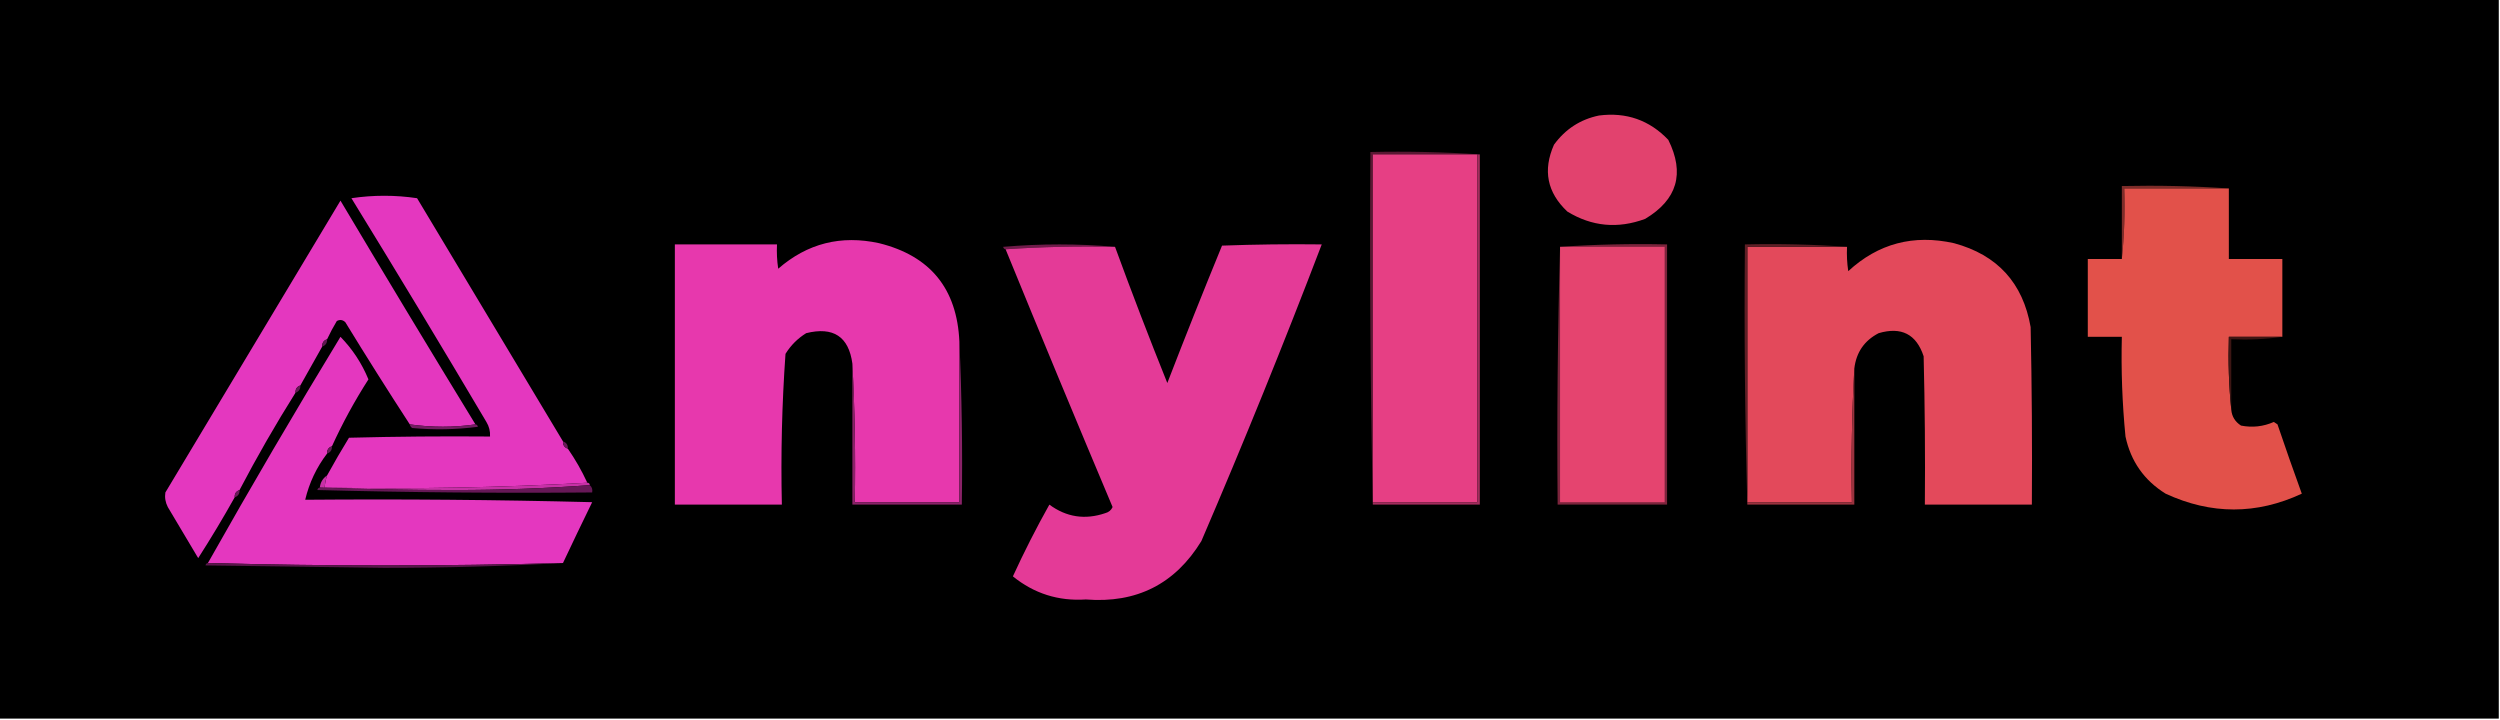 <?xml version="1.0" encoding="UTF-8"?>
<!DOCTYPE svg PUBLIC "-//W3C//DTD SVG 1.1//EN" "http://www.w3.org/Graphics/SVG/1.1/DTD/svg11.dtd">
<svg xmlns="http://www.w3.org/2000/svg" version="1.1" width="1028px" height="296px" style="shape-rendering:geometricPrecision; text-rendering:geometricPrecision; image-rendering:optimizeQuality; fill-rule:evenodd; clip-rule:evenodd" xmlns:xlink="http://www.w3.org/1999/xlink">
<g><path style="opacity:1" fill="#000000" d="M -0.5,-0.5 C 342.167,-0.5 684.833,-0.5 1027.5,-0.5C 1027.5,98.167 1027.5,196.833 1027.5,295.5C 684.833,295.5 342.167,295.5 -0.5,295.5C -0.5,196.833 -0.5,98.167 -0.5,-0.5 Z"/></g>
<g><path style="opacity:1" fill="#e2426e" d="M 657.5,47.5 C 668.749,46.059 678.249,49.392 686,57.5C 692.861,71.275 689.695,82.108 676.5,90C 665.256,94.164 654.589,93.164 644.5,87C 636.179,79.175 634.346,70.009 639,59.5C 643.668,53.089 649.835,49.089 657.5,47.5 Z"/></g>
<g><path style="opacity:1" fill="#591833" d="M 608.5,63.5 C 608.167,63.5 607.833,63.5 607.5,63.5C 593.167,63.5 578.833,63.5 564.5,63.5C 564.5,111.167 564.5,158.833 564.5,206.5C 564.5,206.833 564.5,207.167 564.5,207.5C 563.501,159.336 563.168,111.003 563.5,62.5C 578.676,62.171 593.676,62.504 608.5,63.5 Z"/></g>
<g><path style="opacity:1" fill="#e63f84" d="M 607.5,63.5 C 607.5,111.167 607.5,158.833 607.5,206.5C 593.167,206.5 578.833,206.5 564.5,206.5C 564.5,158.833 564.5,111.167 564.5,63.5C 578.833,63.5 593.167,63.5 607.5,63.5 Z"/></g>
<g><path style="opacity:1" fill="#a32c5d" d="M 607.5,63.5 C 607.833,63.5 608.167,63.5 608.5,63.5C 608.5,111.5 608.5,159.5 608.5,207.5C 593.833,207.5 579.167,207.5 564.5,207.5C 564.5,207.167 564.5,206.833 564.5,206.5C 578.833,206.5 593.167,206.5 607.5,206.5C 607.5,158.833 607.5,111.167 607.5,63.5 Z"/></g>
<g><path style="opacity:1" fill="#7d2c29" d="M 916.5,77.5 C 902.167,77.5 887.833,77.5 873.5,77.5C 873.827,87.348 873.494,97.014 872.5,106.5C 872.5,96.5 872.5,86.5 872.5,76.5C 887.343,76.171 902.01,76.504 916.5,77.5 Z"/></g>
<g><path style="opacity:1" fill="#e2514a" d="M 916.5,77.5 C 916.5,87.167 916.5,96.833 916.5,106.5C 923.833,106.5 931.167,106.5 938.5,106.5C 938.5,117.167 938.5,127.833 938.5,138.5C 931.167,138.5 923.833,138.5 916.5,138.5C 916.173,148.681 916.506,158.681 917.5,168.5C 917.744,171.263 919.077,173.429 921.5,175C 926.179,175.916 930.679,175.416 935,173.5C 935.5,173.833 936,174.167 936.5,174.5C 939.74,184.054 943.073,193.554 946.5,203C 927.898,211.659 909.231,211.659 890.5,203C 881.677,197.526 876.177,189.693 874,179.5C 872.663,165.871 872.163,152.204 872.5,138.5C 867.833,138.5 863.167,138.5 858.5,138.5C 858.5,127.833 858.5,117.167 858.5,106.5C 863.167,106.5 867.833,106.5 872.5,106.5C 873.494,97.014 873.827,87.348 873.5,77.5C 887.833,77.5 902.167,77.5 916.5,77.5 Z"/></g>
<g><path style="opacity:1" fill="#e437bf" d="M 231.5,181.5 C 231.427,183.027 232.094,184.027 233.5,184.5C 236.559,188.904 239.225,193.571 241.5,198.5C 205.849,200.494 169.849,201.16 133.5,200.5C 133.629,198.784 133.962,197.117 134.5,195.5C 137.35,190.306 140.35,185.14 143.5,180C 162.83,179.5 182.164,179.333 201.5,179.5C 201.628,177.345 201.128,175.345 200,173.5C 181.751,142.667 163.251,112.001 144.5,81.5C 153.5,80.167 162.5,80.167 171.5,81.5C 191.523,114.889 211.523,148.222 231.5,181.5 Z"/></g>
<g><path style="opacity:1" fill="#e437bf" d="M 195.5,174.5 C 186.628,175.79 177.628,175.79 168.5,174.5C 159.496,160.651 150.662,146.651 142,132.5C 140.951,131.483 139.784,131.316 138.5,132C 137.014,134.475 135.681,136.975 134.5,139.5C 133.094,139.973 132.427,140.973 132.5,142.5C 129.515,147.798 126.515,153.132 123.5,158.5C 122.094,158.973 121.427,159.973 121.5,161.5C 113.343,174.472 105.676,187.805 98.5,201.5C 97.094,201.973 96.427,202.973 96.5,204.5C 91.774,212.944 86.774,221.277 81.5,229.5C 77.335,222.503 73.168,215.503 69,208.5C 68.009,206.553 67.675,204.553 68,202.5C 92,162.5 116,122.5 140,82.5C 158.355,113.333 176.855,143.999 195.5,174.5 Z"/></g>
<g><path style="opacity:1" fill="#e738ad" d="M 394.5,140.5 C 394.5,162.5 394.5,184.5 394.5,206.5C 380.167,206.5 365.833,206.5 351.5,206.5C 351.83,187.326 351.497,168.326 350.5,149.5C 348.984,138.391 342.65,134.224 331.5,137C 328,139.167 325.167,142 323,145.5C 321.535,166.1 321.035,186.766 321.5,207.5C 306.833,207.5 292.167,207.5 277.5,207.5C 277.5,171.833 277.5,136.167 277.5,100.5C 291.5,100.5 305.5,100.5 319.5,100.5C 319.335,103.85 319.502,107.183 320,110.5C 331.978,100.07 345.812,96.57 361.5,100C 382.541,105.216 393.541,118.716 394.5,140.5 Z"/></g>
<g><path style="opacity:1" fill="#e3495b" d="M 762.5,151.5 C 761.503,169.659 761.17,187.992 761.5,206.5C 747.167,206.5 732.833,206.5 718.5,206.5C 718.5,171.5 718.5,136.5 718.5,101.5C 732.167,101.5 745.833,101.5 759.5,101.5C 759.335,104.85 759.502,108.183 760,111.5C 772.335,100.122 786.835,96.289 803.5,100C 821.327,104.826 831.827,116.326 835,134.5C 835.5,158.831 835.667,183.164 835.5,207.5C 820.833,207.5 806.167,207.5 791.5,207.5C 791.667,187.164 791.5,166.831 791,146.5C 788.009,137.42 781.843,134.253 772.5,137C 766.626,140.047 763.292,144.881 762.5,151.5 Z"/></g>
<g><path style="opacity:1" fill="#701c4a" d="M 458.5,101.5 C 443.324,101.171 428.324,101.504 413.5,102.5C 412.957,102.44 412.624,102.107 412.5,101.5C 427.995,100.174 443.328,100.174 458.5,101.5 Z"/></g>
<g><path style="opacity:1" fill="#e43a97" d="M 413.5,102.5 C 428.324,101.504 443.324,101.171 458.5,101.5C 465.366,120.26 472.532,138.927 480,157.5C 487.309,138.57 494.809,119.737 502.5,101C 516.163,100.5 529.829,100.333 543.5,100.5C 527.849,141.475 511.349,182.142 494,222.5C 483.184,240.159 467.351,248.159 446.5,246.5C 435.213,247.237 425.213,244.07 416.5,237C 421.101,226.964 426.101,217.131 431.5,207.5C 438.506,212.67 446.173,213.837 454.5,211C 455.91,210.632 456.91,209.799 457.5,208.5C 442.632,173.224 427.965,137.89 413.5,102.5 Z"/></g>
<g><path style="opacity:1" fill="#7c243c" d="M 641.5,101.5 C 655.99,100.504 670.657,100.171 685.5,100.5C 685.5,136.167 685.5,171.833 685.5,207.5C 670.5,207.5 655.5,207.5 640.5,207.5C 640.168,171.996 640.502,136.663 641.5,101.5 Z"/></g>
<g><path style="opacity:1" fill="#e5446f" d="M 641.5,101.5 C 655.833,101.5 670.167,101.5 684.5,101.5C 684.5,136.5 684.5,171.5 684.5,206.5C 670.167,206.5 655.833,206.5 641.5,206.5C 641.5,171.5 641.5,136.5 641.5,101.5 Z"/></g>
<g><path style="opacity:1" fill="#5f1f26" d="M 759.5,101.5 C 745.833,101.5 732.167,101.5 718.5,101.5C 718.5,136.5 718.5,171.5 718.5,206.5C 718.5,206.833 718.5,207.167 718.5,207.5C 717.502,172.004 717.168,136.337 717.5,100.5C 731.677,100.171 745.677,100.504 759.5,101.5 Z"/></g>
<g><path style="opacity:1" fill="#3d1614" d="M 938.5,138.5 C 931.687,139.491 924.687,139.825 917.5,139.5C 917.5,149.167 917.5,158.833 917.5,168.5C 916.506,158.681 916.173,148.681 916.5,138.5C 923.833,138.5 931.167,138.5 938.5,138.5 Z"/></g>
<g><path style="opacity:1" fill="#e437bf" d="M 136.5,183.5 C 135.094,183.973 134.427,184.973 134.5,186.5C 130.174,192.154 127.174,198.488 125.5,205.5C 164.839,205.167 204.172,205.5 243.5,206.5C 239.394,214.893 235.394,223.226 231.5,231.5C 182.736,232.83 134.069,232.83 85.5,231.5C 103.151,200.199 121.317,169.199 140,138.5C 144.958,143.58 148.791,149.413 151.5,156C 145.847,164.805 140.847,173.971 136.5,183.5 Z"/></g>
<g><path style="opacity:1" fill="#601751" d="M 134.5,139.5 C 134.573,141.027 133.906,142.027 132.5,142.5C 132.427,140.973 133.094,139.973 134.5,139.5 Z"/></g>
<g><path style="opacity:1" fill="#621852" d="M 123.5,158.5 C 123.573,160.027 122.906,161.027 121.5,161.5C 121.427,159.973 122.094,158.973 123.5,158.5 Z"/></g>
<g><path style="opacity:1" fill="#731c61" d="M 168.5,174.5 C 177.628,175.79 186.628,175.79 195.5,174.5C 196.043,174.56 196.376,174.893 196.5,175.5C 187.518,176.665 178.518,176.832 169.5,176C 168.944,175.617 168.611,175.117 168.5,174.5 Z"/></g>
<g><path style="opacity:1" fill="#681957" d="M 231.5,181.5 C 232.906,181.973 233.573,182.973 233.5,184.5C 232.094,184.027 231.427,183.027 231.5,181.5 Z"/></g>
<g><path style="opacity:1" fill="#621853" d="M 136.5,183.5 C 136.573,185.027 135.906,186.027 134.5,186.5C 134.427,184.973 135.094,183.973 136.5,183.5 Z"/></g>
<g><path style="opacity:1" fill="#c730a6" d="M 134.5,195.5 C 133.962,197.117 133.629,198.784 133.5,200.5C 169.849,201.16 205.849,200.494 241.5,198.5C 242.167,198.5 242.5,198.833 242.5,199.5C 224.346,200.833 205.846,201.5 187,201.5C 168.33,201.5 149.83,201.167 131.5,200.5C 131.75,198.326 132.75,196.659 134.5,195.5 Z"/></g>
<g><path style="opacity:1" fill="#671857" d="M 242.5,199.5 C 243.404,200.209 243.737,201.209 243.5,202.5C 205.827,202.833 168.161,202.5 130.5,201.5C 130.624,200.893 130.957,200.56 131.5,200.5C 149.83,201.167 168.33,201.5 187,201.5C 205.846,201.5 224.346,200.833 242.5,199.5 Z"/></g>
<g><path style="opacity:1" fill="#6a1a59" d="M 98.5,201.5 C 98.573,203.027 97.906,204.027 96.5,204.5C 96.427,202.973 97.094,201.973 98.5,201.5 Z"/></g>
<g><path style="opacity:1" fill="#8a2268" d="M 394.5,140.5 C 395.497,162.66 395.831,184.994 395.5,207.5C 380.5,207.5 365.5,207.5 350.5,207.5C 350.5,188.167 350.5,168.833 350.5,149.5C 351.497,168.326 351.83,187.326 351.5,206.5C 365.833,206.5 380.167,206.5 394.5,206.5C 394.5,184.5 394.5,162.5 394.5,140.5 Z"/></g>
<g><path style="opacity:1" fill="#9a323e" d="M 762.5,151.5 C 762.5,170.167 762.5,188.833 762.5,207.5C 747.833,207.5 733.167,207.5 718.5,207.5C 718.5,207.167 718.5,206.833 718.5,206.5C 732.833,206.5 747.167,206.5 761.5,206.5C 761.17,187.992 761.503,169.659 762.5,151.5 Z"/></g>
<g><path style="opacity:1" fill="#59154a" d="M 85.5,231.5 C 134.069,232.83 182.736,232.83 231.5,231.5C 207.343,232.833 182.843,233.5 158,233.5C 133.5,233.167 109,232.833 84.5,232.5C 84.624,231.893 84.957,231.56 85.5,231.5 Z"/></g>
</svg>
